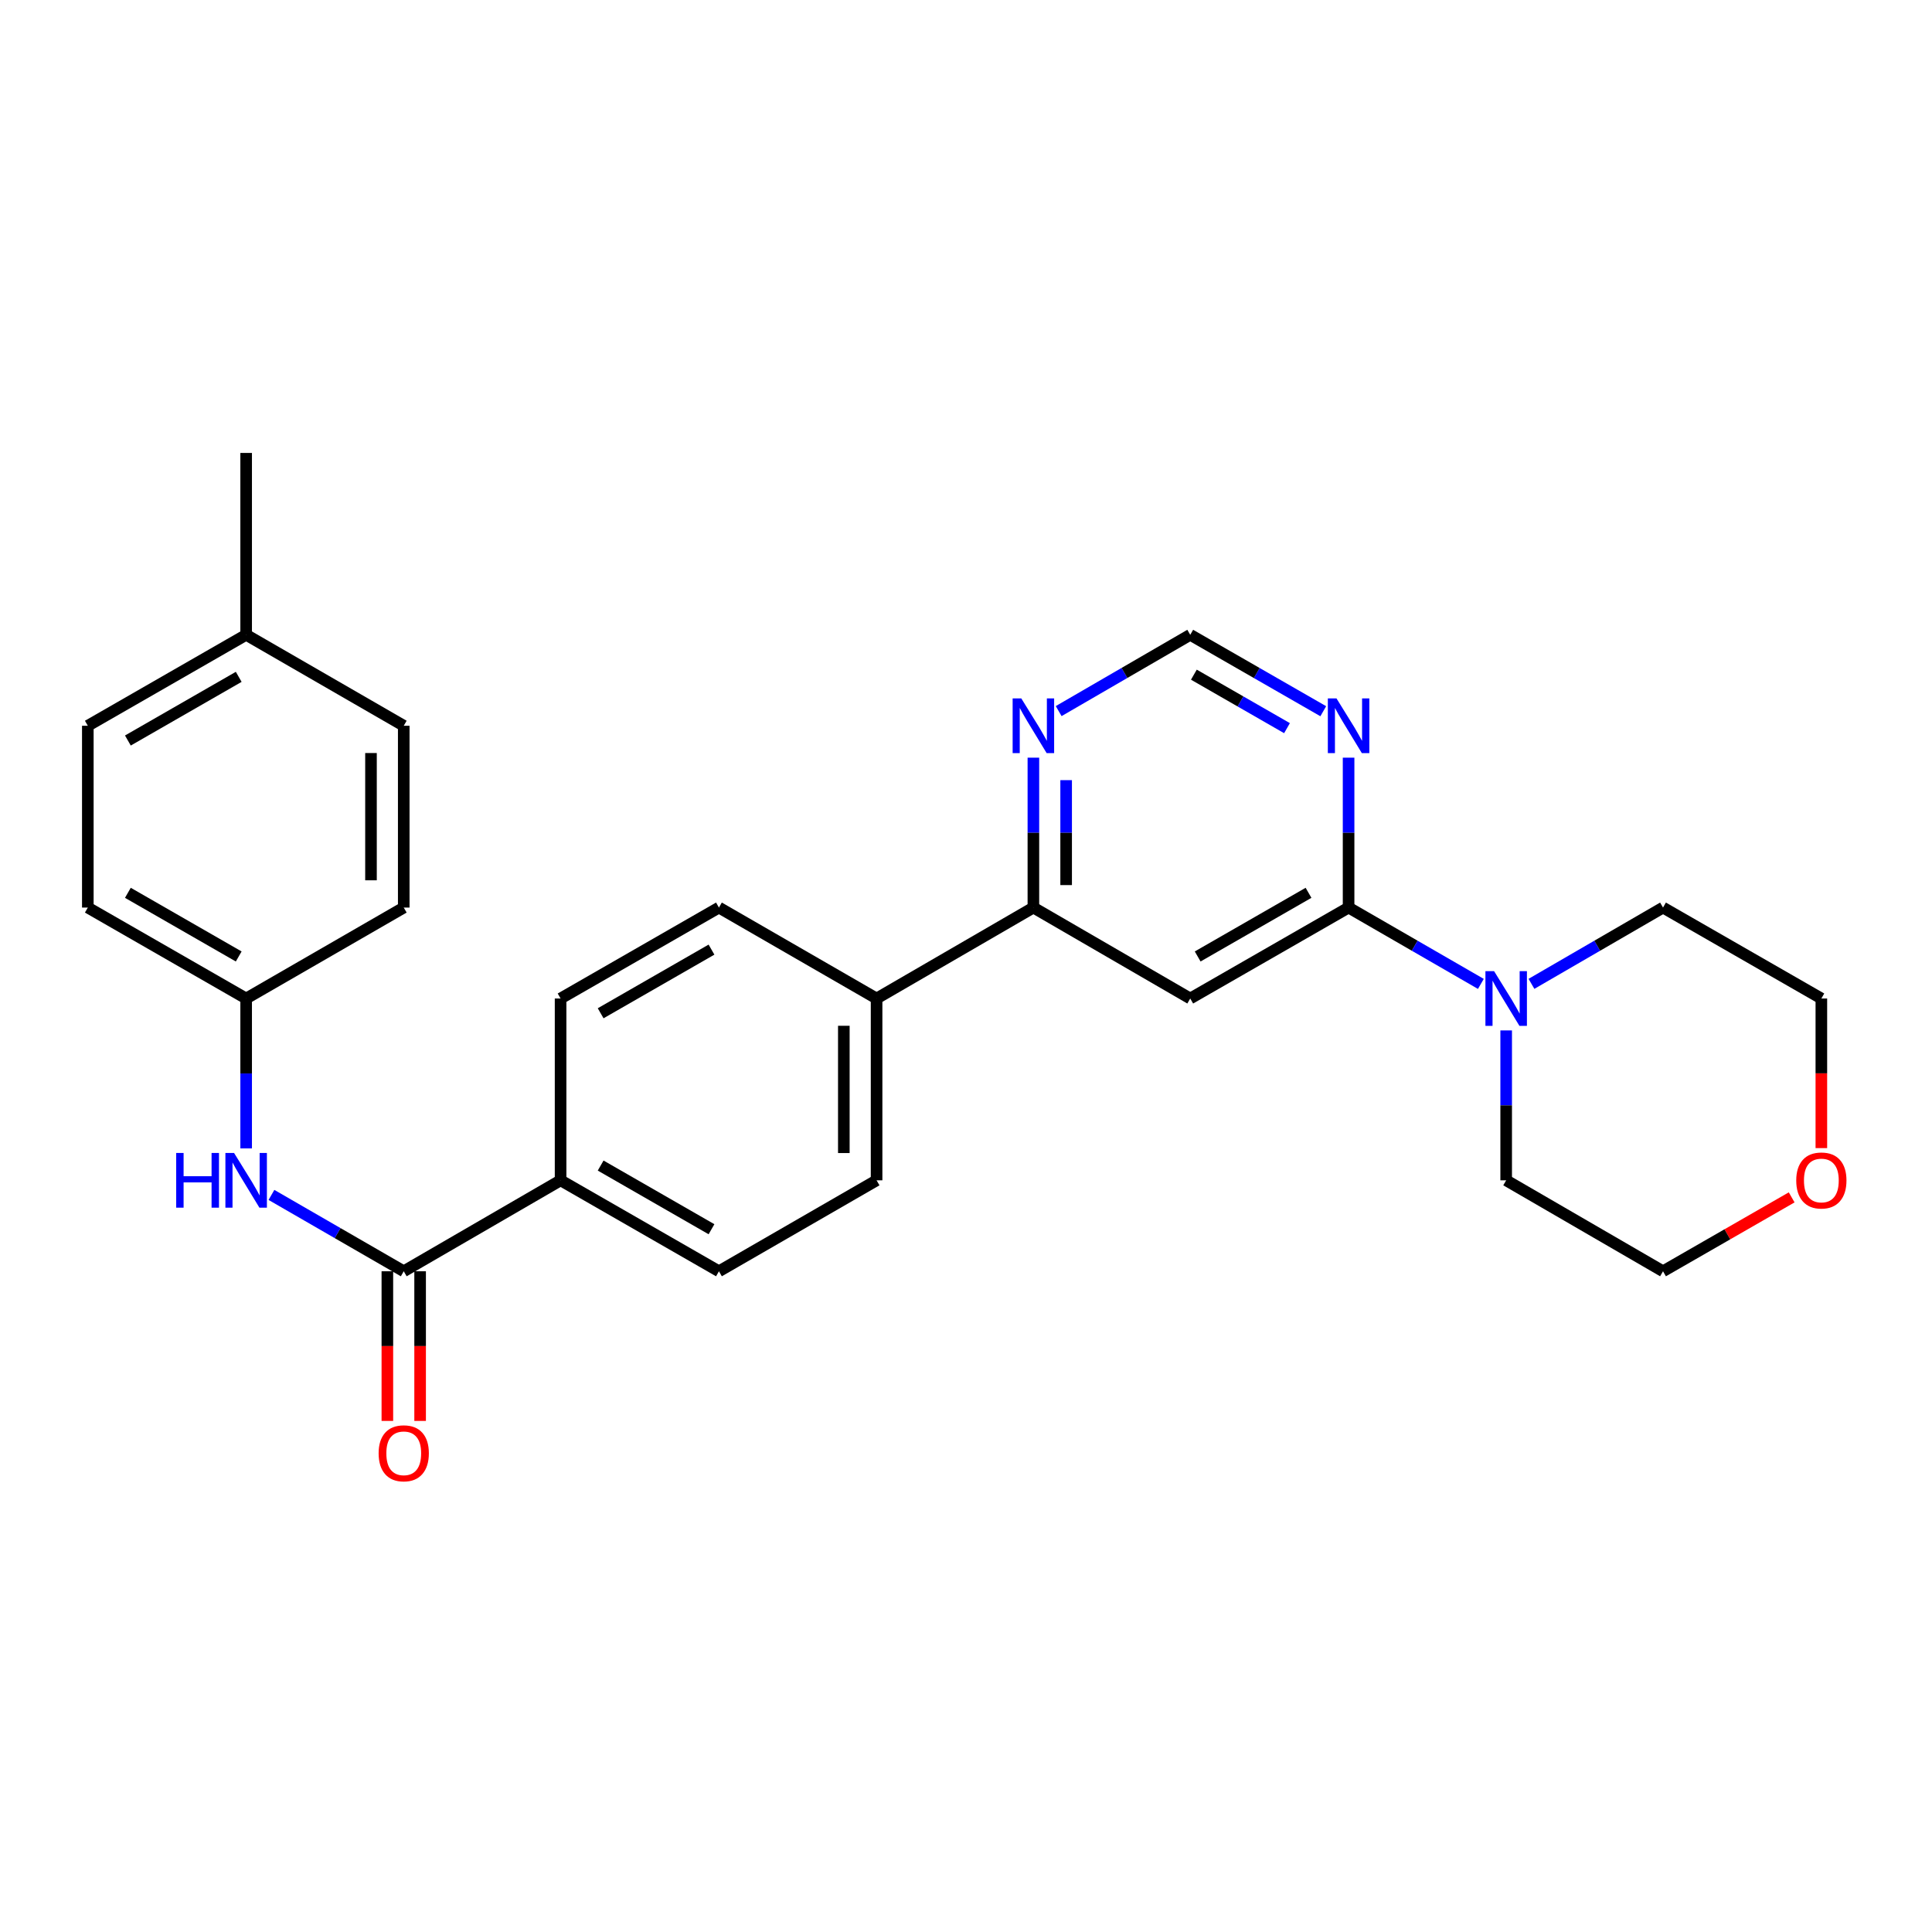 <?xml version='1.0' encoding='iso-8859-1'?>
<svg version='1.1' baseProfile='full'
              xmlns='http://www.w3.org/2000/svg'
                      xmlns:rdkit='http://www.rdkit.org/xml'
                      xmlns:xlink='http://www.w3.org/1999/xlink'
                  xml:space='preserve'
width='1000px' height='1000px' viewBox='0 0 1000 1000'>
<!-- END OF HEADER -->
<rect style='opacity:1.0;fill:#FFFFFF;stroke:none' width='1000' height='1000' x='0' y='0'> </rect>
<path class='bond-0' d='M 698.026,469.757 L 616.062,516.827' style='fill:none;fill-rule:evenodd;stroke:#000000;stroke-width:6px;stroke-linecap:butt;stroke-linejoin:miter;stroke-opacity:1' />
<path class='bond-0' d='M 677.289,462.117 L 619.915,495.066' style='fill:none;fill-rule:evenodd;stroke:#000000;stroke-width:6px;stroke-linecap:butt;stroke-linejoin:miter;stroke-opacity:1' />
<path class='bond-2' d='M 698.026,469.757 L 732.262,489.514' style='fill:none;fill-rule:evenodd;stroke:#000000;stroke-width:6px;stroke-linecap:butt;stroke-linejoin:miter;stroke-opacity:1' />
<path class='bond-2' d='M 732.262,489.514 L 766.499,509.271' style='fill:none;fill-rule:evenodd;stroke:#0000FF;stroke-width:6px;stroke-linecap:butt;stroke-linejoin:miter;stroke-opacity:1' />
<path class='bond-3' d='M 698.026,469.757 L 698.026,430.962' style='fill:none;fill-rule:evenodd;stroke:#000000;stroke-width:6px;stroke-linecap:butt;stroke-linejoin:miter;stroke-opacity:1' />
<path class='bond-3' d='M 698.026,430.962 L 698.026,392.166' style='fill:none;fill-rule:evenodd;stroke:#0000FF;stroke-width:6px;stroke-linecap:butt;stroke-linejoin:miter;stroke-opacity:1' />
<path class='bond-4' d='M 616.062,516.827 L 534.881,469.757' style='fill:none;fill-rule:evenodd;stroke:#000000;stroke-width:6px;stroke-linecap:butt;stroke-linejoin:miter;stroke-opacity:1' />
<path class='bond-1' d='M 208.976,658.01 L 290.158,610.93' style='fill:none;fill-rule:evenodd;stroke:#000000;stroke-width:6px;stroke-linecap:butt;stroke-linejoin:miter;stroke-opacity:1' />
<path class='bond-5' d='M 208.976,658.01 L 174.74,638.249' style='fill:none;fill-rule:evenodd;stroke:#000000;stroke-width:6px;stroke-linecap:butt;stroke-linejoin:miter;stroke-opacity:1' />
<path class='bond-5' d='M 174.74,638.249 L 140.503,618.488' style='fill:none;fill-rule:evenodd;stroke:#0000FF;stroke-width:6px;stroke-linecap:butt;stroke-linejoin:miter;stroke-opacity:1' />
<path class='bond-10' d='M 200.5,658.01 L 200.5,696.739' style='fill:none;fill-rule:evenodd;stroke:#000000;stroke-width:6px;stroke-linecap:butt;stroke-linejoin:miter;stroke-opacity:1' />
<path class='bond-10' d='M 200.5,696.739 L 200.5,735.468' style='fill:none;fill-rule:evenodd;stroke:#FF0000;stroke-width:6px;stroke-linecap:butt;stroke-linejoin:miter;stroke-opacity:1' />
<path class='bond-10' d='M 217.452,658.01 L 217.452,696.739' style='fill:none;fill-rule:evenodd;stroke:#000000;stroke-width:6px;stroke-linecap:butt;stroke-linejoin:miter;stroke-opacity:1' />
<path class='bond-10' d='M 217.452,696.739 L 217.452,735.468' style='fill:none;fill-rule:evenodd;stroke:#FF0000;stroke-width:6px;stroke-linecap:butt;stroke-linejoin:miter;stroke-opacity:1' />
<path class='bond-22' d='M 792.68,509.24 L 826.727,489.498' style='fill:none;fill-rule:evenodd;stroke:#0000FF;stroke-width:6px;stroke-linecap:butt;stroke-linejoin:miter;stroke-opacity:1' />
<path class='bond-22' d='M 826.727,489.498 L 860.775,469.757' style='fill:none;fill-rule:evenodd;stroke:#000000;stroke-width:6px;stroke-linecap:butt;stroke-linejoin:miter;stroke-opacity:1' />
<path class='bond-23' d='M 779.594,533.34 L 779.594,572.135' style='fill:none;fill-rule:evenodd;stroke:#0000FF;stroke-width:6px;stroke-linecap:butt;stroke-linejoin:miter;stroke-opacity:1' />
<path class='bond-23' d='M 779.594,572.135 L 779.594,610.93' style='fill:none;fill-rule:evenodd;stroke:#000000;stroke-width:6px;stroke-linecap:butt;stroke-linejoin:miter;stroke-opacity:1' />
<path class='bond-8' d='M 684.923,368.127 L 650.492,348.351' style='fill:none;fill-rule:evenodd;stroke:#0000FF;stroke-width:6px;stroke-linecap:butt;stroke-linejoin:miter;stroke-opacity:1' />
<path class='bond-8' d='M 650.492,348.351 L 616.062,328.574' style='fill:none;fill-rule:evenodd;stroke:#000000;stroke-width:6px;stroke-linecap:butt;stroke-linejoin:miter;stroke-opacity:1' />
<path class='bond-8' d='M 666.15,376.894 L 642.049,363.05' style='fill:none;fill-rule:evenodd;stroke:#0000FF;stroke-width:6px;stroke-linecap:butt;stroke-linejoin:miter;stroke-opacity:1' />
<path class='bond-8' d='M 642.049,363.05 L 617.948,349.207' style='fill:none;fill-rule:evenodd;stroke:#000000;stroke-width:6px;stroke-linecap:butt;stroke-linejoin:miter;stroke-opacity:1' />
<path class='bond-9' d='M 534.881,469.757 L 453.718,516.827' style='fill:none;fill-rule:evenodd;stroke:#000000;stroke-width:6px;stroke-linecap:butt;stroke-linejoin:miter;stroke-opacity:1' />
<path class='bond-27' d='M 534.881,469.757 L 534.881,430.962' style='fill:none;fill-rule:evenodd;stroke:#000000;stroke-width:6px;stroke-linecap:butt;stroke-linejoin:miter;stroke-opacity:1' />
<path class='bond-27' d='M 534.881,430.962 L 534.881,392.166' style='fill:none;fill-rule:evenodd;stroke:#0000FF;stroke-width:6px;stroke-linecap:butt;stroke-linejoin:miter;stroke-opacity:1' />
<path class='bond-27' d='M 551.833,458.118 L 551.833,430.962' style='fill:none;fill-rule:evenodd;stroke:#000000;stroke-width:6px;stroke-linecap:butt;stroke-linejoin:miter;stroke-opacity:1' />
<path class='bond-27' d='M 551.833,430.962 L 551.833,403.805' style='fill:none;fill-rule:evenodd;stroke:#0000FF;stroke-width:6px;stroke-linecap:butt;stroke-linejoin:miter;stroke-opacity:1' />
<path class='bond-16' d='M 127.409,594.418 L 127.409,555.622' style='fill:none;fill-rule:evenodd;stroke:#0000FF;stroke-width:6px;stroke-linecap:butt;stroke-linejoin:miter;stroke-opacity:1' />
<path class='bond-16' d='M 127.409,555.622 L 127.409,516.827' style='fill:none;fill-rule:evenodd;stroke:#000000;stroke-width:6px;stroke-linecap:butt;stroke-linejoin:miter;stroke-opacity:1' />
<path class='bond-6' d='M 547.967,368.065 L 582.014,348.319' style='fill:none;fill-rule:evenodd;stroke:#0000FF;stroke-width:6px;stroke-linecap:butt;stroke-linejoin:miter;stroke-opacity:1' />
<path class='bond-6' d='M 582.014,348.319 L 616.062,328.574' style='fill:none;fill-rule:evenodd;stroke:#000000;stroke-width:6px;stroke-linecap:butt;stroke-linejoin:miter;stroke-opacity:1' />
<path class='bond-7' d='M 290.158,610.93 L 372.122,658.01' style='fill:none;fill-rule:evenodd;stroke:#000000;stroke-width:6px;stroke-linecap:butt;stroke-linejoin:miter;stroke-opacity:1' />
<path class='bond-7' d='M 310.896,603.292 L 368.271,636.248' style='fill:none;fill-rule:evenodd;stroke:#000000;stroke-width:6px;stroke-linecap:butt;stroke-linejoin:miter;stroke-opacity:1' />
<path class='bond-29' d='M 290.158,610.93 L 290.158,516.827' style='fill:none;fill-rule:evenodd;stroke:#000000;stroke-width:6px;stroke-linecap:butt;stroke-linejoin:miter;stroke-opacity:1' />
<path class='bond-13' d='M 453.718,516.827 L 372.122,469.757' style='fill:none;fill-rule:evenodd;stroke:#000000;stroke-width:6px;stroke-linecap:butt;stroke-linejoin:miter;stroke-opacity:1' />
<path class='bond-14' d='M 453.718,516.827 L 453.718,610.93' style='fill:none;fill-rule:evenodd;stroke:#000000;stroke-width:6px;stroke-linecap:butt;stroke-linejoin:miter;stroke-opacity:1' />
<path class='bond-14' d='M 436.766,530.943 L 436.766,596.815' style='fill:none;fill-rule:evenodd;stroke:#000000;stroke-width:6px;stroke-linecap:butt;stroke-linejoin:miter;stroke-opacity:1' />
<path class='bond-11' d='M 290.158,516.827 L 372.122,469.757' style='fill:none;fill-rule:evenodd;stroke:#000000;stroke-width:6px;stroke-linecap:butt;stroke-linejoin:miter;stroke-opacity:1' />
<path class='bond-11' d='M 310.895,524.467 L 368.269,491.518' style='fill:none;fill-rule:evenodd;stroke:#000000;stroke-width:6px;stroke-linecap:butt;stroke-linejoin:miter;stroke-opacity:1' />
<path class='bond-12' d='M 372.122,658.01 L 453.718,610.93' style='fill:none;fill-rule:evenodd;stroke:#000000;stroke-width:6px;stroke-linecap:butt;stroke-linejoin:miter;stroke-opacity:1' />
<path class='bond-15' d='M 927.366,619.756 L 894.071,638.883' style='fill:none;fill-rule:evenodd;stroke:#FF0000;stroke-width:6px;stroke-linecap:butt;stroke-linejoin:miter;stroke-opacity:1' />
<path class='bond-15' d='M 894.071,638.883 L 860.775,658.01' style='fill:none;fill-rule:evenodd;stroke:#000000;stroke-width:6px;stroke-linecap:butt;stroke-linejoin:miter;stroke-opacity:1' />
<path class='bond-28' d='M 942.729,594.258 L 942.729,555.542' style='fill:none;fill-rule:evenodd;stroke:#FF0000;stroke-width:6px;stroke-linecap:butt;stroke-linejoin:miter;stroke-opacity:1' />
<path class='bond-28' d='M 942.729,555.542 L 942.729,516.827' style='fill:none;fill-rule:evenodd;stroke:#000000;stroke-width:6px;stroke-linecap:butt;stroke-linejoin:miter;stroke-opacity:1' />
<path class='bond-18' d='M 127.409,516.827 L 208.976,469.757' style='fill:none;fill-rule:evenodd;stroke:#000000;stroke-width:6px;stroke-linecap:butt;stroke-linejoin:miter;stroke-opacity:1' />
<path class='bond-19' d='M 127.409,516.827 L 45.455,469.757' style='fill:none;fill-rule:evenodd;stroke:#000000;stroke-width:6px;stroke-linecap:butt;stroke-linejoin:miter;stroke-opacity:1' />
<path class='bond-19' d='M 123.558,495.067 L 66.191,462.117' style='fill:none;fill-rule:evenodd;stroke:#000000;stroke-width:6px;stroke-linecap:butt;stroke-linejoin:miter;stroke-opacity:1' />
<path class='bond-17' d='M 127.409,328.574 L 45.455,375.654' style='fill:none;fill-rule:evenodd;stroke:#000000;stroke-width:6px;stroke-linecap:butt;stroke-linejoin:miter;stroke-opacity:1' />
<path class='bond-17' d='M 123.56,350.335 L 66.192,383.291' style='fill:none;fill-rule:evenodd;stroke:#000000;stroke-width:6px;stroke-linecap:butt;stroke-linejoin:miter;stroke-opacity:1' />
<path class='bond-26' d='M 127.409,328.574 L 127.409,234.443' style='fill:none;fill-rule:evenodd;stroke:#000000;stroke-width:6px;stroke-linecap:butt;stroke-linejoin:miter;stroke-opacity:1' />
<path class='bond-30' d='M 127.409,328.574 L 208.976,375.654' style='fill:none;fill-rule:evenodd;stroke:#000000;stroke-width:6px;stroke-linecap:butt;stroke-linejoin:miter;stroke-opacity:1' />
<path class='bond-20' d='M 208.976,469.757 L 208.976,375.654' style='fill:none;fill-rule:evenodd;stroke:#000000;stroke-width:6px;stroke-linecap:butt;stroke-linejoin:miter;stroke-opacity:1' />
<path class='bond-20' d='M 192.024,455.641 L 192.024,389.769' style='fill:none;fill-rule:evenodd;stroke:#000000;stroke-width:6px;stroke-linecap:butt;stroke-linejoin:miter;stroke-opacity:1' />
<path class='bond-21' d='M 45.455,469.757 L 45.455,375.654' style='fill:none;fill-rule:evenodd;stroke:#000000;stroke-width:6px;stroke-linecap:butt;stroke-linejoin:miter;stroke-opacity:1' />
<path class='bond-25' d='M 860.775,469.757 L 942.729,516.827' style='fill:none;fill-rule:evenodd;stroke:#000000;stroke-width:6px;stroke-linecap:butt;stroke-linejoin:miter;stroke-opacity:1' />
<path class='bond-24' d='M 779.594,610.93 L 860.775,658.01' style='fill:none;fill-rule:evenodd;stroke:#000000;stroke-width:6px;stroke-linecap:butt;stroke-linejoin:miter;stroke-opacity:1' />
<path  class='atom-3' d='M 773.334 502.667
L 782.614 517.667
Q 783.534 519.147, 785.014 521.827
Q 786.494 524.507, 786.574 524.667
L 786.574 502.667
L 790.334 502.667
L 790.334 530.987
L 786.454 530.987
L 776.494 514.587
Q 775.334 512.667, 774.094 510.467
Q 772.894 508.267, 772.534 507.587
L 772.534 530.987
L 768.854 530.987
L 768.854 502.667
L 773.334 502.667
' fill='#0000FF'/>
<path  class='atom-4' d='M 691.766 361.494
L 701.046 376.494
Q 701.966 377.974, 703.446 380.654
Q 704.926 383.334, 705.006 383.494
L 705.006 361.494
L 708.766 361.494
L 708.766 389.814
L 704.886 389.814
L 694.926 373.414
Q 693.766 371.494, 692.526 369.294
Q 691.326 367.094, 690.966 366.414
L 690.966 389.814
L 687.286 389.814
L 687.286 361.494
L 691.766 361.494
' fill='#0000FF'/>
<path  class='atom-6' d='M 91.189 596.77
L 95.028 596.77
L 95.028 608.81
L 109.509 608.81
L 109.509 596.77
L 113.349 596.77
L 113.349 625.09
L 109.509 625.09
L 109.509 612.01
L 95.028 612.01
L 95.028 625.09
L 91.189 625.09
L 91.189 596.77
' fill='#0000FF'/>
<path  class='atom-6' d='M 121.149 596.77
L 130.429 611.77
Q 131.349 613.25, 132.829 615.93
Q 134.309 618.61, 134.389 618.77
L 134.389 596.77
L 138.149 596.77
L 138.149 625.09
L 134.269 625.09
L 124.309 608.69
Q 123.149 606.77, 121.909 604.57
Q 120.709 602.37, 120.349 601.69
L 120.349 625.09
L 116.669 625.09
L 116.669 596.77
L 121.149 596.77
' fill='#0000FF'/>
<path  class='atom-7' d='M 528.621 361.494
L 537.901 376.494
Q 538.821 377.974, 540.301 380.654
Q 541.781 383.334, 541.861 383.494
L 541.861 361.494
L 545.621 361.494
L 545.621 389.814
L 541.741 389.814
L 531.781 373.414
Q 530.621 371.494, 529.381 369.294
Q 528.181 367.094, 527.821 366.414
L 527.821 389.814
L 524.141 389.814
L 524.141 361.494
L 528.621 361.494
' fill='#0000FF'/>
<path  class='atom-11' d='M 195.976 752.221
Q 195.976 745.421, 199.336 741.621
Q 202.696 737.821, 208.976 737.821
Q 215.256 737.821, 218.616 741.621
Q 221.976 745.421, 221.976 752.221
Q 221.976 759.101, 218.576 763.021
Q 215.176 766.901, 208.976 766.901
Q 202.736 766.901, 199.336 763.021
Q 195.976 759.141, 195.976 752.221
M 208.976 763.701
Q 213.296 763.701, 215.616 760.821
Q 217.976 757.901, 217.976 752.221
Q 217.976 746.661, 215.616 743.861
Q 213.296 741.021, 208.976 741.021
Q 204.656 741.021, 202.296 743.821
Q 199.976 746.621, 199.976 752.221
Q 199.976 757.941, 202.296 760.821
Q 204.656 763.701, 208.976 763.701
' fill='#FF0000'/>
<path  class='atom-16' d='M 929.729 611.01
Q 929.729 604.21, 933.089 600.41
Q 936.449 596.61, 942.729 596.61
Q 949.009 596.61, 952.369 600.41
Q 955.729 604.21, 955.729 611.01
Q 955.729 617.89, 952.329 621.81
Q 948.929 625.69, 942.729 625.69
Q 936.489 625.69, 933.089 621.81
Q 929.729 617.93, 929.729 611.01
M 942.729 622.49
Q 947.049 622.49, 949.369 619.61
Q 951.729 616.69, 951.729 611.01
Q 951.729 605.45, 949.369 602.65
Q 947.049 599.81, 942.729 599.81
Q 938.409 599.81, 936.049 602.61
Q 933.729 605.41, 933.729 611.01
Q 933.729 616.73, 936.049 619.61
Q 938.409 622.49, 942.729 622.49
' fill='#FF0000'/>
</svg>
